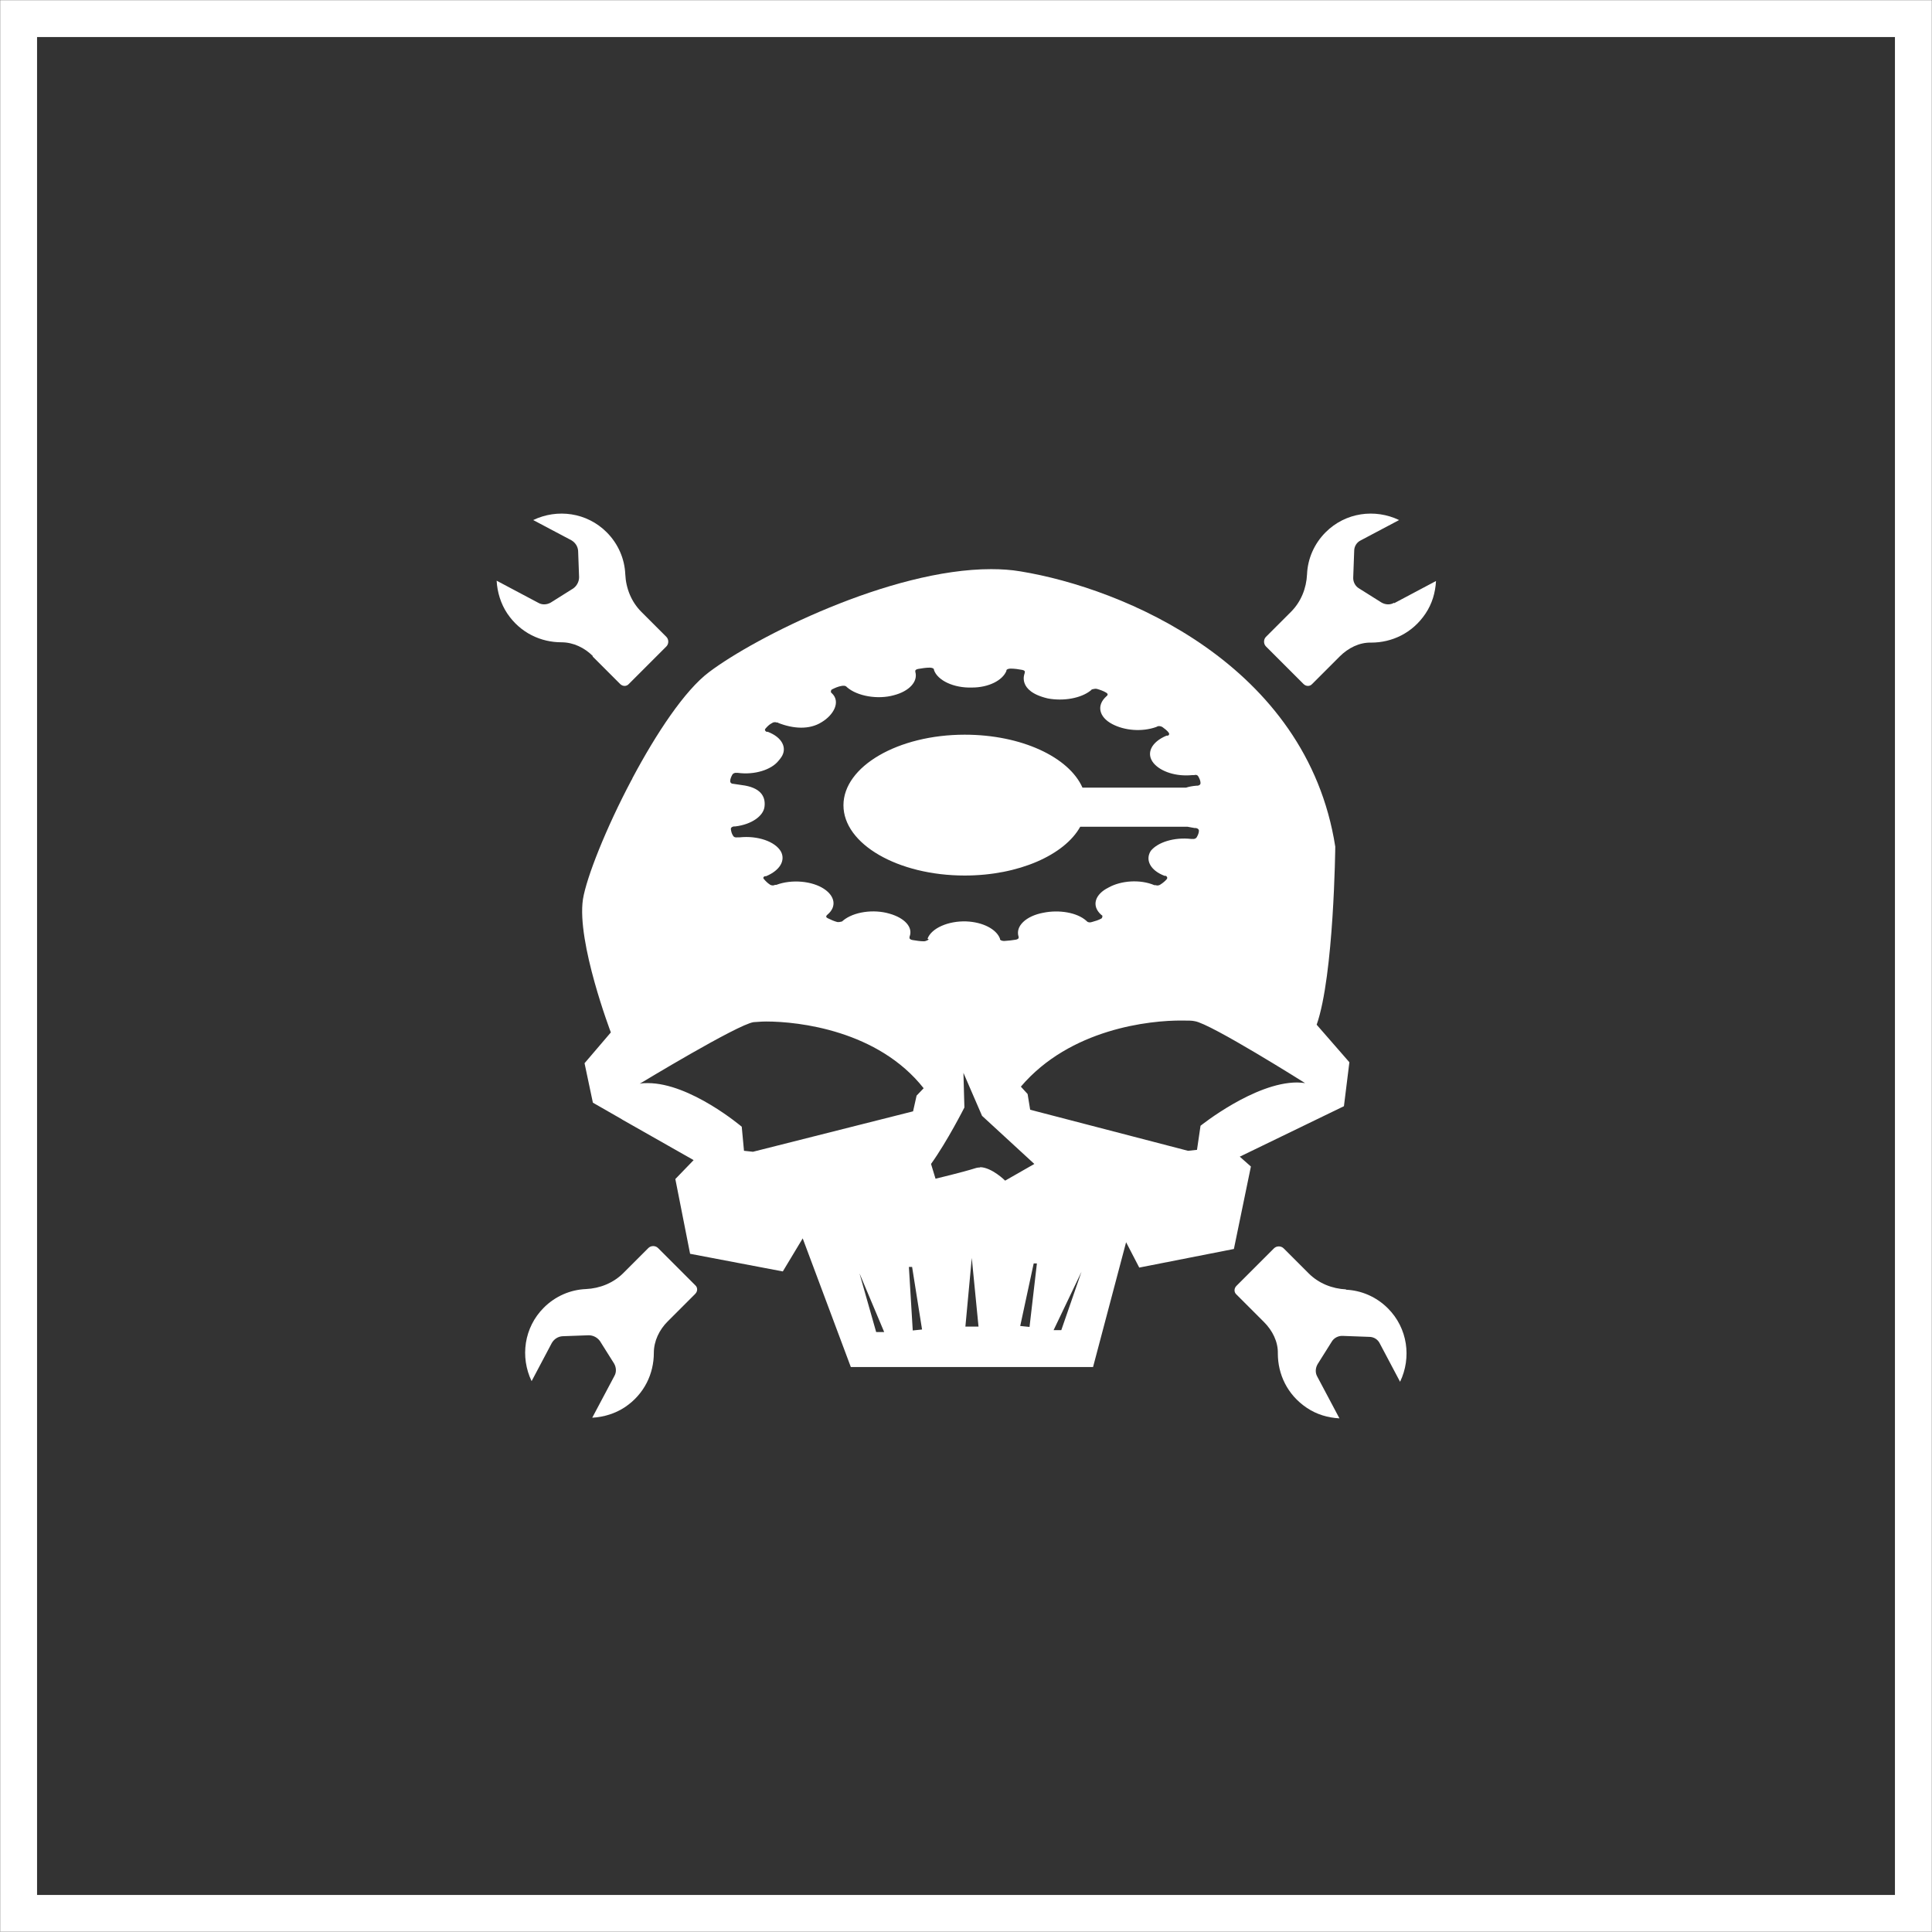 <svg viewBox="0 0 60.22 60.21" xmlns="http://www.w3.org/2000/svg" data-name="Layer 2" id="uuid-c9a613d8-7cd0-419d-b041-1084b165237d">
  <rect x="0" y="0" width="60.22" height="60.21" fill="#333333" stroke="none"/>
  <g data-name="Layer 1" id="uuid-c46b8174-8045-4559-b212-a1accc576f4f">
    <path style="fill: none; stroke: #fff; stroke-miterlimit: 10; stroke-width: 1.15px;" d="M59.64,59.64H.58V.58H59.64V59.64Z"></path>
    <g>
      <path style="fill: #fff;" d="M38.65,36.05l3.24-1.57,.17-1.37-1.02-1.17c.54-1.54,.58-5.55,.58-5.55-.89-5.69-6.63-8.06-9.81-8.58-.29-.05-.6-.07-.92-.07-3.14,0-7.35,2.12-8.79,3.21-.76,.57-1.65,1.92-2.39,3.31,0,.02-.02,.04-.03,.06-.79,1.49-1.4,3.03-1.51,3.71-.2,1.34,.87,4.15,.87,4.15l-.82,.96,.26,1.23,.89,.51,.03,.02,2.22,1.26-.57,.59,.46,2.33,2.89,.55,.62-1.03,1.5,4.01h7.55s1.03-3.89,1.03-3.89l.41,.79,2.95-.58,.53-2.57-.35-.31Zm-11.34,5.47l-.52-1.83,.77,1.83h-.25Zm1.14-.05l-.12-1.98h.1s.31,1.95,.31,1.95l-.29,.03Zm.12-7.32l-.11,.49-4.99,1.26-.28-.03-.07-.75s-1.6-1.36-2.93-1.36c-.08,0-.17,0-.25,.02,0,0,3.05-1.85,3.55-1.92,.07,0,.21-.02,.39-.02,1.02,0,3.49,.28,4.91,2.08l-.22,.23Zm.37-4.88v.02s-.08,.05-.14,.05c-.12,0-.23-.02-.36-.04-.06-.01-.1-.04-.09-.08v-.02c.12-.3-.16-.59-.62-.72-.5-.15-1.13-.06-1.46,.22l-.02,.02s-.1,.03-.15,.02c-.11-.03-.2-.07-.3-.12-.05-.02-.06-.06-.03-.09l.02-.02c.3-.25,.23-.58-.1-.8-.37-.25-1.01-.31-1.49-.13h-.04c-.05,.03-.11,.02-.15,0-.08-.05-.14-.11-.2-.18-.03-.03-.02-.07,.03-.09h.04c.43-.18,.61-.49,.46-.77-.18-.31-.72-.5-1.29-.44h-.07c-.06,.01-.11-.01-.13-.05-.04-.06-.06-.13-.07-.21,0-.04,.03-.07,.09-.08h.04c.52-.06,.89-.33,.92-.62,.04-.33-.14-.6-.71-.67l-.27-.04c-.06,0-.09-.04-.09-.08,0-.07,.03-.14,.07-.21,.02-.03,.07-.06,.13-.05h.04c.53,.07,1.04-.1,1.26-.37,.02-.02,.09-.11,.1-.13,.18-.28,.02-.61-.43-.78h-.04c-.05-.03-.06-.07-.03-.1,.06-.07,.12-.13,.2-.17,.04-.03,.1-.04,.15-.02h.04s0,.01,0,.01c.48,.19,.98,.22,1.36-.02,.37-.22,.61-.64,.31-.91l-.02-.02s-.01-.07,.03-.09c.1-.05,.19-.09,.3-.11,.06-.01,.12-.01,.15,.02l.02,.02h0c.32,.28,.96,.39,1.46,.25,.47-.12,.76-.42,.67-.73h0s0-.02,0-.02c-.01-.03,.03-.06,.09-.07,.12-.02,.24-.04,.36-.04,.06,0,.12,.02,.13,.05v.02h0c.11,.33,.62,.57,1.19,.55h0c.51,0,.95-.22,1.07-.52h0s0-.02,0-.02c.01-.03,.07-.05,.13-.05,.13,0,.25,.02,.36,.04,.06,.01,.1,.04,.08,.08v.02s-.26,.56,.72,.79c.48,.09,1.03,0,1.34-.25l.03-.03s.1-.03,.15-.02c.11,.03,.22,.07,.3,.12,.04,.02,.06,.06,.03,.09l-.02,.02c-.32,.28-.24,.65,.18,.87,.38,.2,.92,.25,1.37,.09h0s.04-.02,.04-.02c.05-.02,.11,0,.15,.02,.08,.06,.15,.11,.2,.18,.02,.03,.02,.07-.03,.09h-.04c-.48,.2-.65,.56-.4,.86,.22,.26,.69,.42,1.2,.37h.06c.06-.02,.11,0,.13,.04,.04,.07,.07,.14,.07,.21,0,.04-.03,.07-.09,.08h-.04s0,0,0,0c-.12,.01-.23,.03-.32,.06h-3.23c-.42-.95-1.9-1.65-3.67-1.65-2.08,0-3.78,.99-3.78,2.2,0,1.21,1.7,2.19,3.78,2.19,1.68,0,3.11-.64,3.6-1.52h3.35c.07,.01,.14,.03,.22,.04h.04c.06,.01,.09,.05,.09,.08,0,.07-.03,.14-.07,.21-.02,.03-.07,.06-.13,.05h-.04s0,0,0,0c-.53-.06-1.04,.1-1.26,.37-.18,.28-.02,.61,.43,.78h.04c.05,.03,.05,.07,.03,.1-.05,.06-.12,.12-.2,.17-.04,.03-.1,.04-.15,.02h-.04c-.45-.19-1.04-.14-1.42,.07-.43,.21-.55,.57-.24,.85l.04,.03s.01,.06-.03,.09c-.09,.05-.19,.08-.3,.11-.06,.02-.12,.01-.15-.02l-.02-.02c-.29-.26-.85-.35-1.34-.25-.54,.1-.88,.42-.77,.75h0s0,.02,0,.02c.01,.03-.03,.06-.09,.07-.11,.02-.23,.03-.36,.04-.06,0-.12-.02-.13-.05v-.02c-.11-.3-.54-.52-1.05-.54-.56-.02-1.09,.21-1.21,.54h0Zm1.15,12.09l.2-2.15,.21,2.14h-.41Zm.46-4.97s-.09,0-.14,.02c-.41,.13-1.25,.33-1.25,.33l-.14-.46c.51-.71,1.04-1.76,1.04-1.76l-.03-1.08,.58,1.34,1.63,1.5-.91,.52s-.41-.41-.78-.42Zm1.54,4.97l-.29-.03,.42-1.95h.1s-.23,1.98-.23,1.98Zm1,.1h-.25s.87-1.82,.87-1.82l-.63,1.82Zm4.33-6.37l-.11,.75-.28,.03-4.92-1.28-.08-.49-.21-.23c1.53-1.8,4.01-2.07,5.03-2.06,.18,0,.31,0,.39,.02,.49,.07,3.44,1.93,3.44,1.93-.08-.01-.16-.02-.25-.02-1.33,0-3.01,1.35-3.01,1.35Z"></path>
      <path style="fill: #fff;" d="M18.47,20.46l.86,.86c.08,.08,.2,.08,.27,0l1.17-1.17c.08-.08,.08-.22,0-.3l-.78-.78c-.31-.31-.48-.73-.5-1.17-.02-.48-.22-.95-.58-1.31-.62-.62-1.54-.74-2.29-.38l1.19,.63c.12,.07,.2,.19,.21,.33l.03,.82c0,.14-.07,.27-.18,.35l-.7,.44c-.12,.07-.27,.08-.39,.01l-1.3-.69c.02,.36,.13,.72,.33,1.02,.41,.61,1.05,.9,1.69,.9,.37,0,.72,.17,.98,.43Z"></path>
      <path style="fill: #fff;" d="M20.51,38.9c-.08-.08-.22-.08-.3,0l-.78,.78c-.31,.31-.73,.48-1.17,.5-.48,.02-.95,.22-1.31,.58-.62,.62-.74,1.54-.38,2.29l.63-1.19c.07-.12,.19-.2,.33-.21l.82-.03c.14,0,.27,.07,.35,.18l.44,.7c.07,.12,.08,.27,.01,.39l-.69,1.3c.36-.02,.72-.13,1.02-.33,.61-.41,.9-1.05,.9-1.69,0-.37,.17-.72,.43-.98l.86-.86c.08-.08,.08-.2,0-.27l-1.17-1.17Z"></path>
      <path style="fill: #fff;" d="M43.45,18.79c-.12,.07-.27,.06-.39-.01l-.7-.44c-.12-.07-.19-.21-.18-.35l.03-.82c0-.14,.08-.27,.21-.33l1.19-.63c-.75-.36-1.67-.24-2.29,.38-.36,.36-.56,.83-.58,1.31-.02,.44-.19,.86-.5,1.17l-.78,.78c-.08,.08-.08,.22,0,.3l1.17,1.17c.08,.08,.2,.08,.27,0l.86-.86c.26-.26,.61-.44,.98-.43,.64,0,1.28-.29,1.69-.9,.21-.31,.31-.66,.33-1.02l-1.3,.69Z"></path>
      <path style="fill: #fff;" d="M41.96,40.19c-.44-.02-.86-.19-1.17-.5l-.78-.78c-.08-.08-.22-.08-.3,0l-1.17,1.17c-.08,.08-.08,.2,0,.27l.86,.86c.26,.26,.44,.61,.43,.98,0,.64,.29,1.28,.9,1.69,.31,.21,.66,.31,1.02,.33l-.69-1.3c-.07-.12-.06-.27,.01-.39l.44-.7c.07-.12,.21-.19,.35-.18l.82,.03c.14,0,.27,.08,.33,.21l.63,1.19c.36-.75,.24-1.67-.38-2.29-.36-.36-.83-.56-1.31-.58Z"></path>
    </g>
  </g>
</svg>